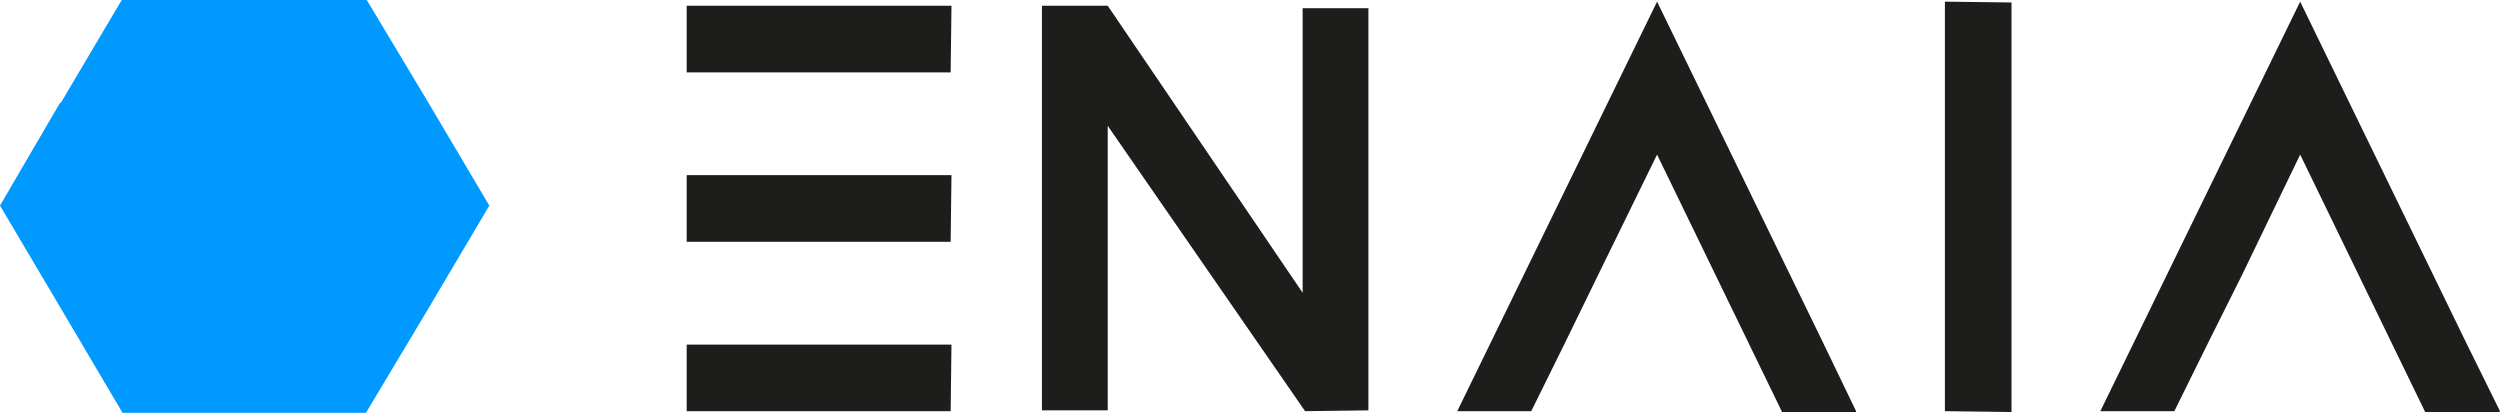 <svg xmlns="http://www.w3.org/2000/svg" viewBox="0 0 304 50.2"><defs><style>.a{fill:#1d1d1b;}.b{fill:#09f;fill-rule:evenodd;}</style></defs><polygon class="a" points="225.7 50 225.7 50.1 216.7 50.1 201.5 18.8 194.3 33.5 190.3 41.7 186.2 50 177.2 50 201.5 0.2 221.7 41.7 221.7 41.7 225.7 50"/><polygon class="a" points="303.9 50 304 50.1 294.9 50.1 279.7 18.8 272.6 33.5 268.5 41.7 264.4 50 255.4 50 279.7 0.2 299.9 41.7 299.9 41.7 304 50 303.9 50"/><path class="a" d="M244.6,50.1l-8.1-.1V.2l8.1.1Z"/><path class="a" d="M83.5,50V41.9h32.2l-.1,8.1Z"/><path class="a" d="M83.5,29.4V21.3h32.2l-.1,8.1Z"/><path class="a" d="M83.5,8.8V.7h32.2l-.1,8.1Z"/><polyline class="a" points="158.7 50 166.4 49.9 166.4 1 158.4 1 158.4 35.6 134.7 0.7 126.7 0.7 126.7 49.9 134.7 49.9 134.7 15.3 158.7 50"/><polygon class="b" points="7.4 12.5 7.4 12.5 7.3 12.5 0 25 7.4 37.5 7.4 37.5 14.9 50.2 29.7 50.2 44.5 50.2 52.1 37.5 52.1 37.5 59.5 25 52.1 12.5 44.6 0 29.7 0 14.8 0 7.4 12.5"/></svg>